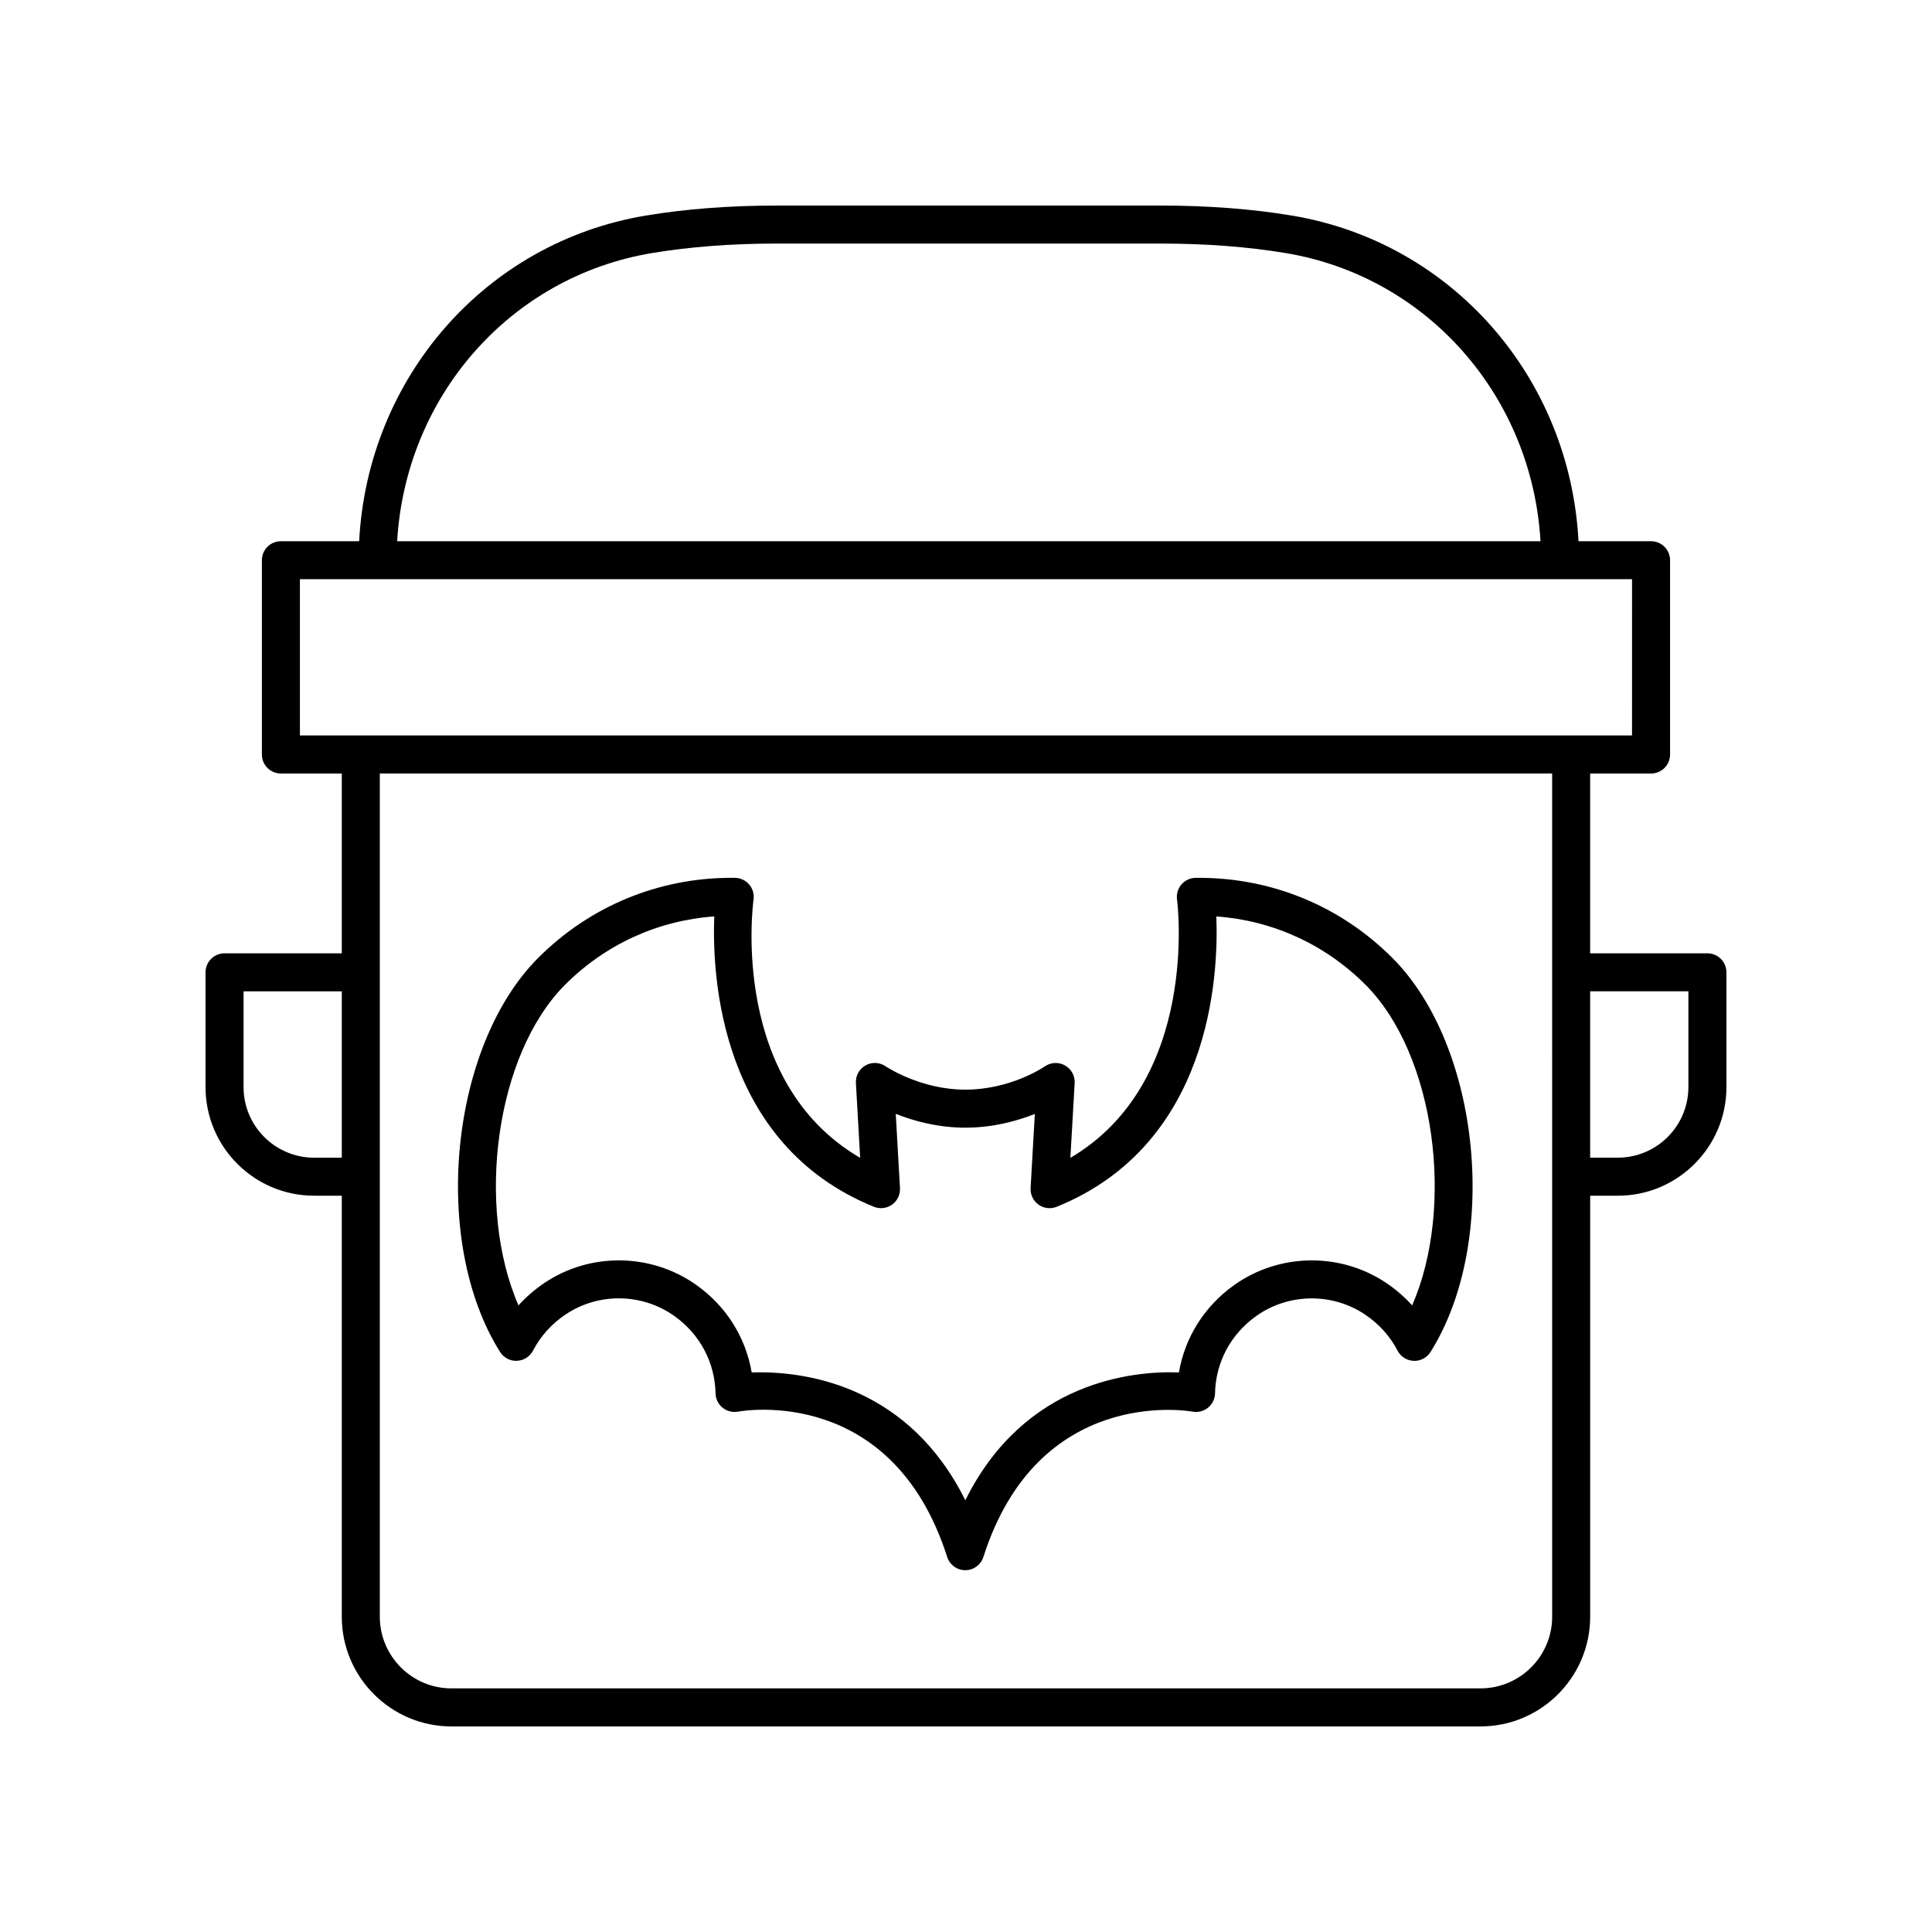 <?xml version="1.0" encoding="UTF-8"?>
<!-- The Best Svg Icon site in the world: iconSvg.co, Visit us! https://iconsvg.co -->
<svg fill="#000000" width="800px" height="800px" version="1.1" viewBox="144 144 512 512" xmlns="http://www.w3.org/2000/svg">
 <g>
  <path d="m596.48 396.64h-31.07v-47.652h16.137c2.785 0 5.039-2.258 5.039-5.039v-51.48c0-2.781-2.254-5.039-5.039-5.039h-19.223c-2.269-43.34-33.473-79.234-75.984-86.305-10.562-1.758-22.211-2.648-34.633-2.648h-101.91c-12.418 0-24.074 0.891-34.633 2.648-42.512 7.07-73.715 42.969-75.984 86.305h-20.738c-2.785 0-5.039 2.258-5.039 5.039v51.48c0 2.781 2.254 5.039 5.039 5.039h16.137v47.652h-31.07c-2.785 0-5.039 2.258-5.039 5.039v30.426c0 15.863 12.906 28.77 28.773 28.77h7.336v111.58c0 16.027 13.039 29.066 29.062 29.066h272.71c16.023 0 29.062-13.039 29.062-29.066v-111.58h7.336c15.867 0 28.773-12.902 28.773-28.77v-30.426c0-2.781-2.254-5.039-5.039-5.039zm-361.9 54.16h-7.336c-10.309 0-18.695-8.387-18.695-18.695v-25.391h26.031zm82.238-239.74c10.016-1.664 21.113-2.512 32.98-2.512h101.91c11.867 0 22.961 0.848 32.98 2.512 37.637 6.262 65.312 37.98 67.562 76.367h-303c2.254-38.387 29.926-70.105 67.562-76.367zm238.52 361.39c0 10.469-8.52 18.988-18.988 18.988h-272.71c-10.469 0-18.984-8.52-18.984-18.988v-223.47h310.68zm-331.86-233.55v-41.406h353.03l-0.004 41.406zm367.96 93.195c0 10.309-8.387 18.695-18.695 18.695h-7.336v-44.082h26.031z"/>
  <path d="m280.99 504.63c1.801-0.07 3.43-1.102 4.266-2.703 2.008-3.852 4.906-7.066 8.602-9.559 8.684-5.856 20.27-5.711 28.82 0.363 6.785 4.812 10.777 12.289 10.949 20.52 0.035 1.473 0.707 2.859 1.855 3.797 1.141 0.93 2.633 1.312 4.09 1.055 1.672-0.312 40.926-6.91 55.441 38.512 0.664 2.086 2.609 3.504 4.797 3.504 2.191 0 4.133-1.418 4.797-3.504 14.445-45.188 53.789-38.812 55.445-38.512 1.457 0.258 2.949-0.121 4.094-1.055 1.141-0.934 1.82-2.32 1.852-3.797 0.168-8.223 4.156-15.695 10.949-20.512 8.551-6.066 20.133-6.211 28.82-0.363 3.695 2.496 6.594 5.711 8.602 9.559 0.836 1.598 2.465 2.629 4.266 2.703 1.785 0.09 3.508-0.82 4.469-2.348 18.383-29.227 13.367-80.965-10.125-104.45-13.691-13.695-31.844-21.203-51.199-21.203-0.305 0-0.613 0.004-0.926 0.004-1.441 0.016-2.809 0.656-3.754 1.75-0.945 1.094-1.371 2.543-1.172 3.977 0.07 0.512 6.184 48.227-28.262 68.469l1.133-19.809c0.113-1.93-0.891-3.75-2.582-4.691-1.684-0.941-3.762-0.828-5.344 0.281-0.094 0.055-8.891 6.148-21.062 6.148-11.918 0-21.008-6.121-21.082-6.172-1.582-1.098-3.652-1.203-5.332-0.258-1.684 0.941-2.68 2.762-2.566 4.68l1.125 19.828c-34.355-20.031-28.535-66.402-28.25-68.492 0.191-1.43-0.234-2.879-1.18-3.969-0.945-1.094-2.309-1.73-3.75-1.75-0.309-0.004-0.621-0.004-0.926-0.004-19.352 0-37.504 7.508-51.203 21.203-23.488 23.492-28.5 75.23-10.121 104.45 0.961 1.527 2.68 2.445 4.465 2.348zm12.777-99.68c10.711-10.707 24.582-17.02 39.52-18.09-0.621 16.035 1.555 60.398 42.293 76.945 1.594 0.652 3.414 0.434 4.828-0.566 1.402-1.008 2.195-2.66 2.098-4.383l-1.121-19.68c4.715 1.883 11.109 3.664 18.43 3.664 7.359 0 13.73-1.766 18.426-3.637l-1.121 19.652c-0.098 1.723 0.695 3.379 2.098 4.387 1.406 1 3.223 1.219 4.828 0.566 40.742-16.543 42.918-60.906 42.297-76.945 14.938 1.07 28.809 7.387 39.512 18.09 18.5 18.5 23.77 58.859 12.379 84.992-1.992-2.223-4.273-4.203-6.832-5.926-12.137-8.184-28.32-7.981-40.285 0.5-7.926 5.625-13.105 13.887-14.688 23.191-11.871-0.453-40.875 2.137-56.609 33.883-14.848-29.949-41.402-33.918-54.426-33.918-0.781 0-1.512 0.012-2.191 0.035-1.578-9.305-6.762-17.57-14.68-23.191-11.961-8.484-28.156-8.688-40.285-0.5-2.562 1.723-4.848 3.707-6.832 5.926-11.395-26.133-6.129-66.492 12.363-84.996z"/>
 </g>
</svg>